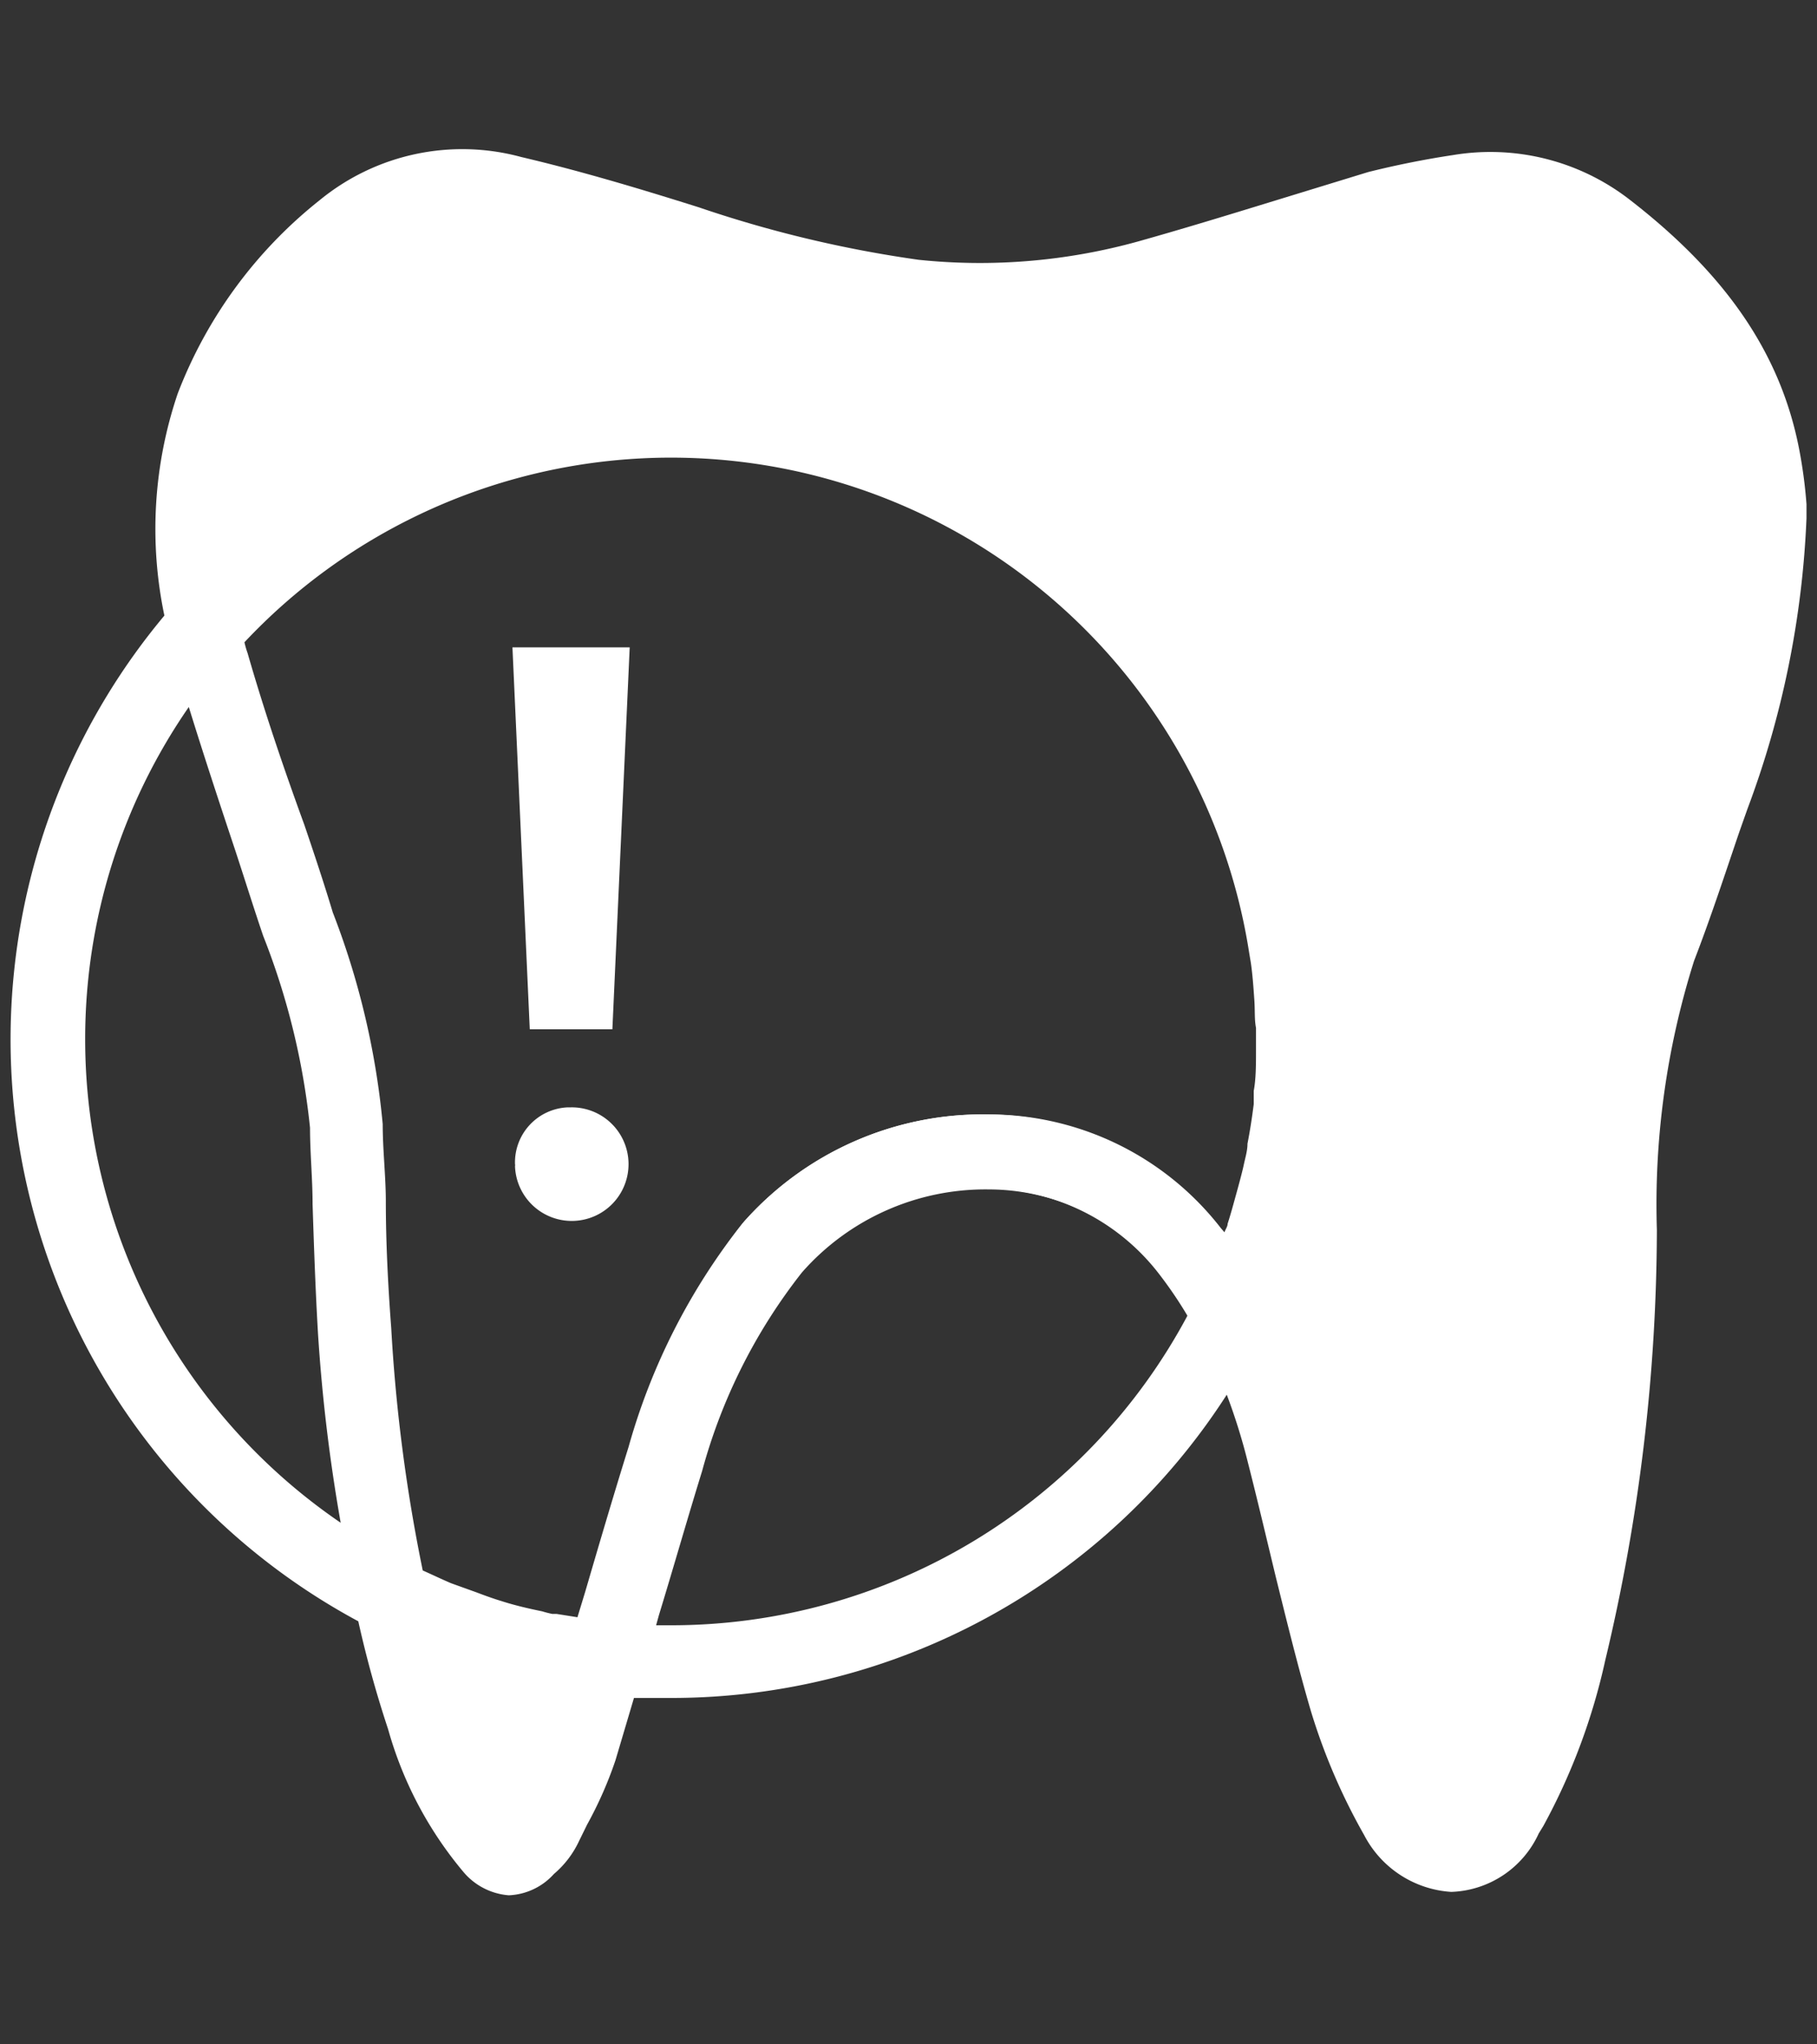 <?xml version="1.0" encoding="UTF-8"?> <svg xmlns="http://www.w3.org/2000/svg" width="64" height="72" viewBox="0 0 64 72"><rect x="0" y="0" width="64" height="72" fill="#333333" stroke="none"/><g fill="#fff"><path d="M22.56,58.82,20,58.07l.61-2c.5-1.71,1-3.41,1.53-5.11a22.43,22.43,0,0,1,4-7.86,11.26,11.26,0,0,1,8.66-3.85,10.34,10.34,0,0,1,8.11,4,17.89,17.89,0,0,1,1.5,2.34l-2.29,1.27a14.57,14.57,0,0,0-1.3-2,7.7,7.7,0,0,0-6.09-3,8.6,8.6,0,0,0-6.57,2.92,19.59,19.59,0,0,0-3.52,7c-.52,1.68-1,3.37-1.52,5.07Z"></path><path d="M63.36,15.76c-.66-3.32-2.56-6.11-6-8.76a8,8,0,0,0-6.17-1.54c-1,.15-2,.35-3,.6L44.7,7.13c-1.53.47-3.07.94-4.6,1.37a20.84,20.84,0,0,1-7.74.65A42.24,42.24,0,0,1,24.61,7.3c-2-.63-4.12-1.27-6.25-1.77a7.92,7.92,0,0,0-7.1,1.52,16,16,0,0,0-5,6.81,14.85,14.85,0,0,0-.47,7.82A23.27,23.27,0,0,0,12.62,57.1a38.89,38.89,0,0,0,1.05,3.8,13.44,13.44,0,0,0,2.63,5,2.32,2.32,0,0,0,1.62.85h0A2.26,2.26,0,0,0,19.51,66a3.41,3.41,0,0,0,.89-1.17l.28-.57a13.86,13.86,0,0,0,1-2.27l.65-2.19c.43,0,.86,0,1.29,0A23.25,23.25,0,0,0,43.21,49.12a21,21,0,0,1,.73,2.33c.35,1.37.67,2.73,1,4.1.39,1.57.77,3.13,1.23,4.7a21.43,21.43,0,0,0,1.88,4.38,3.72,3.72,0,0,0,3.07,2,3.52,3.52,0,0,0,3.08-2.06l.16-.26a22,22,0,0,0,2.18-5.83,65.62,65.62,0,0,0,1.82-15.16,28.46,28.46,0,0,1,1.31-9.48c.59-1.53,1.07-3,1.59-4.53l.29-.82a32.94,32.94,0,0,0,2.08-10.24v-.49A16.86,16.86,0,0,0,63.36,15.76ZM43,43.25a10.34,10.34,0,0,0-8.12-4A11.24,11.24,0,0,0,26.23,43a22.43,22.43,0,0,0-4,7.86c-.54,1.7-1,3.4-1.54,5.11l-.27,1-.82-.13-.15,0a3.58,3.58,0,0,1-.35-.09c-.49-.1-1-.22-1.43-.36-.3-.09-.6-.2-.89-.31l-.89-.32c-.33-.14-.66-.3-1-.45a58.53,58.53,0,0,1-1.11-8.54c-.11-1.45-.19-3-.19-4.45,0-.9-.11-1.81-.11-2.73a27.69,27.69,0,0,0-1.76-7.46c-.3-1-.66-2.08-1-3.08-.73-2-1.41-4-2-6.05a3.18,3.18,0,0,1-.11-.38A20.61,20.61,0,0,1,44,33.56l.06.36c.06.42.09.85.12,1.28s0,.69.06,1V37c0,.48,0,1-.08,1.42l0,.47c-.06.47-.13.93-.22,1.39,0,.25-.08.5-.13.74s-.18.72-.28,1.08-.18.66-.29,1c0,.1-.08.2-.11.3ZM3,36.61A20.54,20.54,0,0,1,6.65,24.9c.52,1.68,1.07,3.35,1.62,5,.33,1,.66,2.06,1,3.06a25.42,25.42,0,0,1,1.65,6.76c0,.89.09,1.79.09,2.69.05,1.54.1,3,.19,4.54A60.44,60.44,0,0,0,12,53.63,20.61,20.61,0,0,1,3,36.61ZM23.62,57.24l-.51,0,.1-.36c.52-1.7,1-3.39,1.52-5.07a19.59,19.59,0,0,1,3.52-7,8.6,8.6,0,0,1,6.57-2.92,7.71,7.71,0,0,1,6.1,3,16.18,16.18,0,0,1,.93,1.4A20.61,20.61,0,0,1,23.62,57.24Z"></path><path d="M20.11,39H20a1.94,1.94,0,0,0-1.86,2,.15.15,0,0,1,0,.07A2,2,0,1,0,20.11,39Z"></path><polygon points="18.66 36.25 21.57 36.25 22.18 22.8 18.05 22.8 18.66 36.25"></polygon></g></svg> 